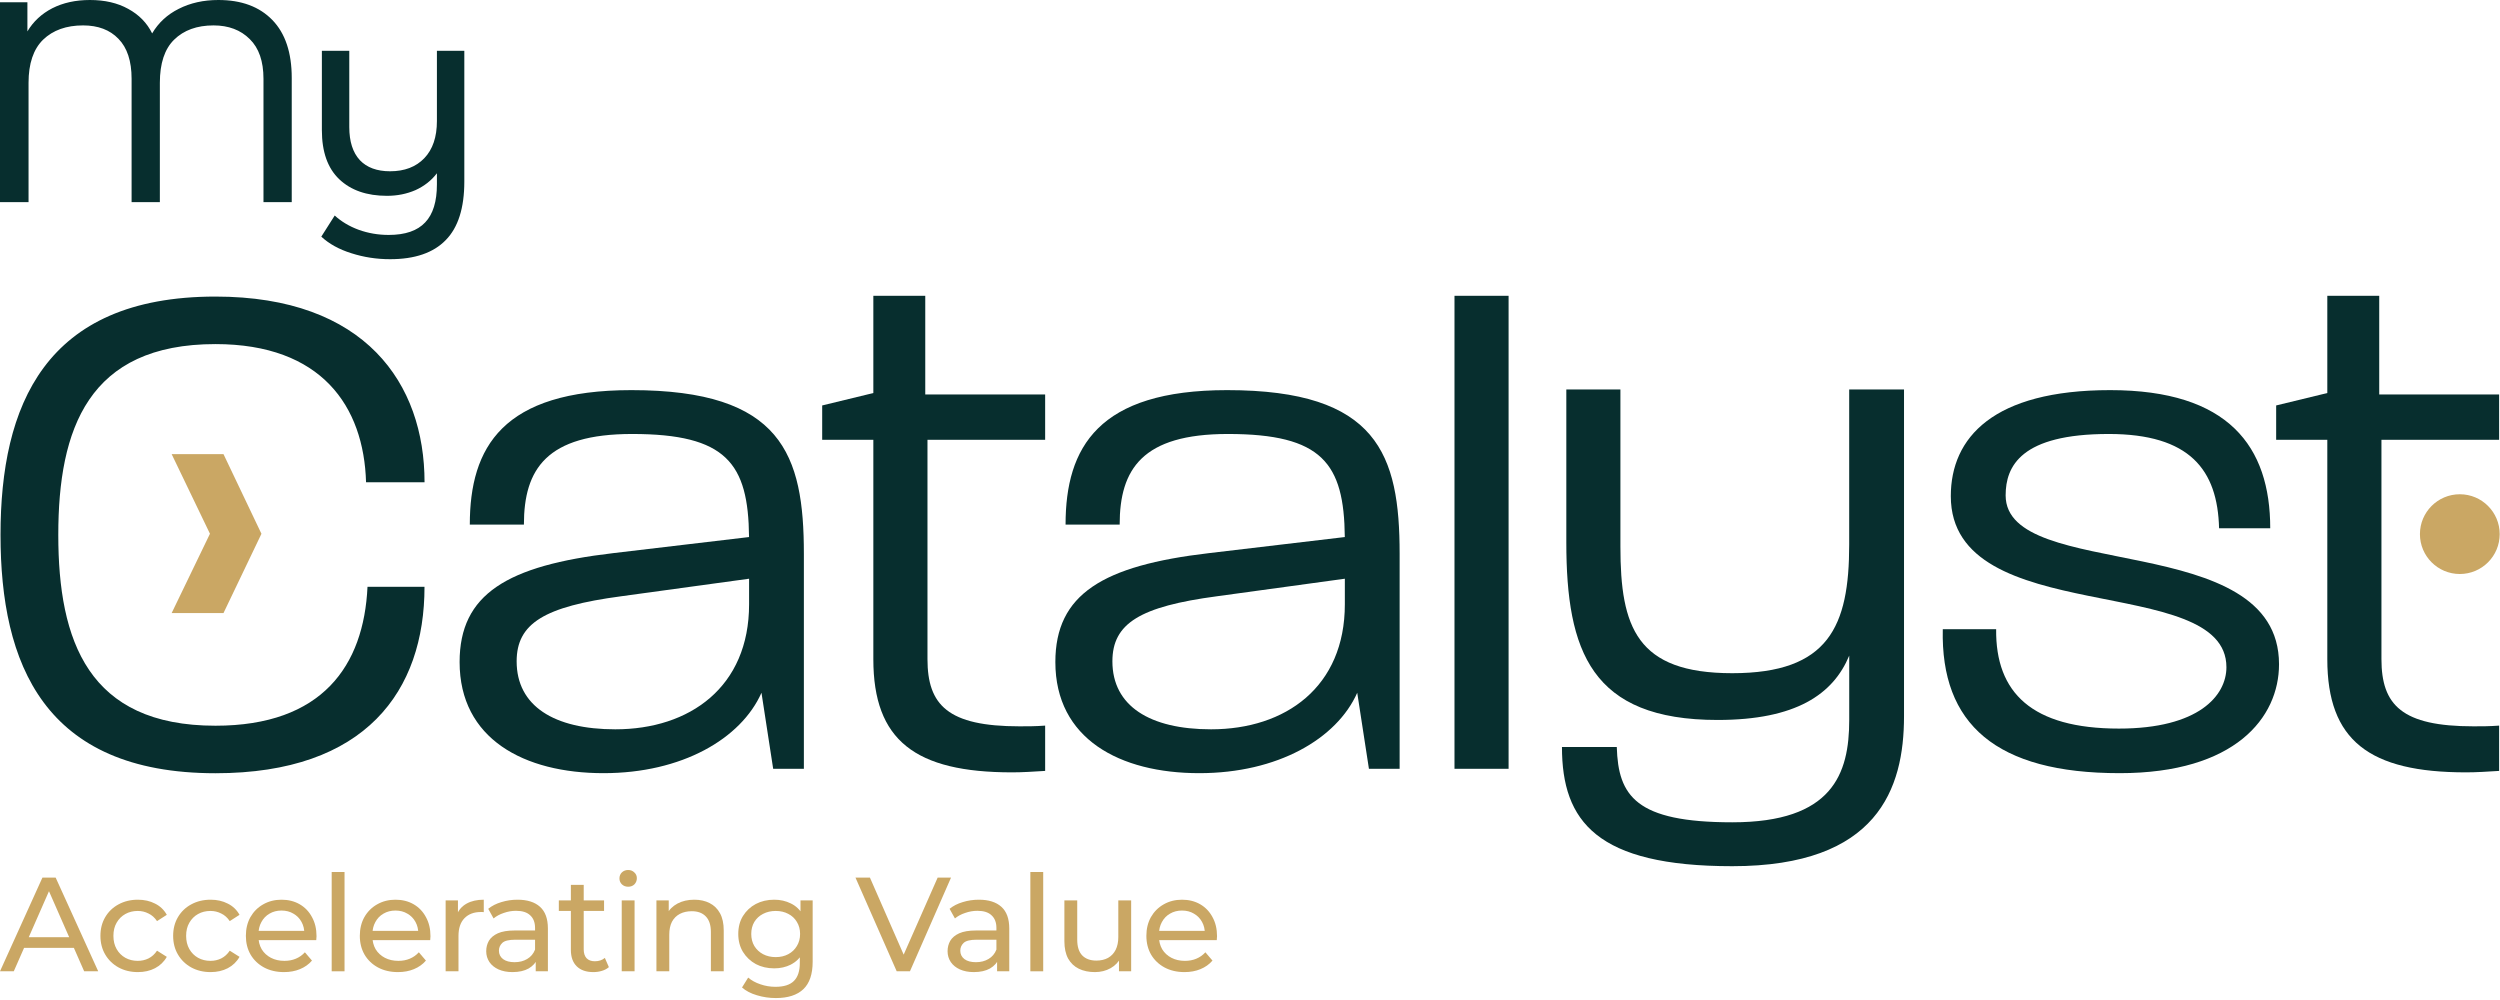 <svg width="500" height="200" viewBox="0 0 500 200" fill="none" xmlns="http://www.w3.org/2000/svg">
<g clip-path="url(#clip0_1_110)">
<path d="M41.991 106.75L34.329 90.823H44.697L52.29 106.757L44.697 122.616H34.329L41.991 106.75Z" fill="#CAA764"/>
<path d="M0.104 106.974C0.104 81.244 8.875 59.315 43.092 59.315C73.065 59.315 84.909 76.71 84.909 96.453H73.21C72.774 81.244 64.295 68.819 43.092 68.819C17.653 68.819 11.658 85.778 11.658 106.982C11.658 128.185 17.653 145.144 43.092 145.144C64.44 145.144 72.767 133.155 73.501 117.365H84.901C84.901 138.125 73.203 154.648 43.084 154.648C8.729 154.64 0.104 132.703 0.104 106.974Z" fill="#072E2E"/>
<path d="M91.921 132.413C91.921 118.818 101.425 113.114 122.62 110.629L149.81 107.41C149.665 92.645 145.276 86.796 126.42 86.796C109.316 86.796 104.781 93.815 104.781 104.925H93.962C93.962 89.426 100.538 78.025 126.275 78.025C156.394 78.025 160.775 90.894 160.775 110.774V153.761H154.635L152.295 138.553C148.204 147.767 136.36 154.633 120.716 154.633C104.789 154.64 91.921 147.767 91.921 132.413ZM123.064 145.863C137.974 145.863 149.818 137.383 149.818 120.859V115.744L124.233 119.254C108.88 121.303 103.329 124.66 103.329 132.268C103.329 141.183 110.784 145.863 123.064 145.863Z" fill="#072E2E"/>
<path d="M174.668 131.832V87.965H164.437V81.091L174.668 78.606V59.154H185.052V78.897H209.03V87.958H185.495V131.816C185.495 141.03 189.586 145.266 203.915 145.266C205.521 145.266 207.134 145.266 209.03 145.121V154.182C206.69 154.327 204.496 154.472 202.454 154.472C183.002 154.488 174.668 148.057 174.668 131.832Z" fill="#072E2E"/>
<path d="M211.072 132.413C211.072 118.818 220.576 113.114 241.771 110.629L268.961 107.41C268.816 92.645 264.427 86.796 245.572 86.796C228.467 86.796 223.933 93.815 223.933 104.925H213.113C213.113 89.426 219.689 78.025 245.426 78.025C275.545 78.025 279.926 90.894 279.926 110.774V153.761H273.786L271.446 138.553C267.356 147.767 255.512 154.633 239.867 154.633C223.94 154.64 211.072 147.767 211.072 132.413ZM242.215 145.863C257.125 145.863 268.969 137.383 268.969 120.859V115.744L243.385 119.254C228.031 121.303 222.48 124.66 222.48 132.268C222.48 141.183 229.935 145.863 242.215 145.863Z" fill="#072E2E"/>
<path d="M290.898 59.154H301.718V153.754H290.898V59.154Z" fill="#072E2E"/>
<path d="M312.392 149.405H323.357C323.647 159.2 327.157 164.461 346.456 164.461C366.489 164.461 369.846 154.811 369.846 143.992V131.123C366.627 138.869 359.172 143.992 343.527 143.992C318.234 143.992 313.264 130.252 313.264 108.467V77.888H324.083V109.347C324.083 125.427 327.302 134.64 346.448 134.64C365.747 134.64 369.838 125.281 369.838 108.911V77.888H380.803V143.265C380.803 157.74 375.542 173.239 346.448 173.239C319.411 173.239 312.392 164.323 312.392 149.405Z" fill="#072E2E"/>
<path d="M388.556 125.837H399.23C399.085 138.553 406.395 145.717 423.79 145.717C439.725 145.717 445.284 139.142 445.284 133.437C445.284 114.284 390.162 125.982 390.162 99.228C390.162 87.529 398.642 78.025 422.031 78.025C445.719 78.025 454.046 89.281 454.046 105.659H443.815C443.525 93.96 437.966 86.796 421.741 86.796C404.2 86.796 401.127 93.226 401.127 99.075C401.127 116.47 455.805 105.651 455.805 132.849C455.805 143.523 447.035 154.633 423.935 154.633C399.23 154.64 388.12 144.838 388.556 125.837Z" fill="#072E2E"/>
<path d="M465.462 131.832V87.965H455.231V81.091L465.462 78.606V59.154H475.846V78.897H499.824V87.958H476.289V131.816C476.289 141.03 480.38 145.266 494.709 145.266C496.315 145.266 497.928 145.266 499.824 145.121V154.182C497.484 154.327 495.29 154.472 493.248 154.472C473.796 154.488 465.462 148.057 465.462 131.832Z" fill="#072E2E"/>
<path d="M491.963 114.801C496.367 114.801 499.938 111.231 499.938 106.826C499.938 102.422 496.367 98.851 491.963 98.851C487.558 98.851 483.987 102.422 483.987 106.826C483.987 111.231 487.558 114.801 491.963 114.801Z" fill="#CAA764"/>
</g>
<path d="M92.864 10.162V36.31C92.864 41.601 91.626 45.502 89.153 48.014C86.679 50.564 82.968 51.839 78.02 51.839C75.317 51.839 72.729 51.44 70.255 50.641C67.819 49.879 65.821 48.776 64.26 47.329L66.944 43.104C68.276 44.322 69.874 45.274 71.74 45.959C73.643 46.644 75.641 46.987 77.734 46.987C81.046 46.987 83.481 46.149 85.042 44.475C86.603 42.838 87.383 40.307 87.383 36.881V34.655C86.279 36.101 84.852 37.224 83.101 38.023C81.35 38.784 79.447 39.165 77.392 39.165C73.357 39.165 70.179 38.061 67.857 35.854C65.535 33.646 64.375 30.373 64.375 26.034V10.162H69.856V25.406C69.856 28.299 70.56 30.506 71.968 32.029C73.376 33.513 75.393 34.255 78.02 34.255C80.912 34.255 83.196 33.38 84.871 31.629C86.545 29.878 87.383 27.404 87.383 24.207V10.162H92.864Z" fill="#072E2E"/>
<path d="M43.675 0C48.281 0 51.877 1.332 54.466 3.996C57.054 6.661 58.348 10.524 58.348 15.586V40.421H52.696V15.757C52.696 12.256 51.782 9.61 49.955 7.822C48.129 5.995 45.712 5.081 42.705 5.081C39.393 5.081 36.767 6.033 34.826 7.936C32.923 9.801 31.971 12.674 31.971 16.557V40.421H26.319V15.757C26.319 12.218 25.444 9.553 23.693 7.764C21.98 5.976 19.621 5.081 16.614 5.081C13.264 5.081 10.6 6.033 8.621 7.936C6.68 9.839 5.709 12.713 5.709 16.557V40.421H0V0.457H5.481V6.28C6.661 4.301 8.316 2.759 10.448 1.656C12.617 0.552 15.129 0 17.984 0C20.953 0 23.503 0.59 25.634 1.77C27.804 2.95 29.402 4.586 30.43 6.68C31.686 4.548 33.456 2.912 35.739 1.77C38.061 0.59 40.706 0 43.675 0Z" fill="#072E2E"/>
<path d="M236.903 194.419C235.386 194.419 234.048 194.107 232.888 193.483C231.746 192.858 230.854 192.002 230.212 190.913C229.588 189.825 229.275 188.576 229.275 187.167C229.275 185.757 229.579 184.508 230.185 183.42C230.81 182.332 231.657 181.484 232.728 180.878C233.816 180.253 235.038 179.941 236.394 179.941C237.768 179.941 238.981 180.244 240.034 180.851C241.086 181.458 241.907 182.314 242.496 183.42C243.102 184.508 243.406 185.784 243.406 187.247C243.406 187.354 243.397 187.479 243.379 187.622C243.379 187.765 243.37 187.898 243.352 188.023H231.283V186.177H242.014L240.97 186.819C240.988 185.909 240.801 185.097 240.408 184.384C240.016 183.67 239.472 183.117 238.776 182.724C238.098 182.314 237.304 182.109 236.394 182.109C235.502 182.109 234.708 182.314 234.012 182.724C233.316 183.117 232.772 183.679 232.38 184.41C231.987 185.124 231.791 185.945 231.791 186.872V187.301C231.791 188.246 232.005 189.094 232.433 189.843C232.879 190.575 233.495 191.145 234.28 191.556C235.065 191.966 235.966 192.171 236.983 192.171C237.821 192.171 238.58 192.029 239.258 191.743C239.953 191.458 240.56 191.029 241.077 190.459L242.496 192.118C241.853 192.867 241.051 193.438 240.087 193.831C239.142 194.223 238.08 194.419 236.903 194.419Z" fill="#CAA764"/>
<path d="M218.979 194.419C217.765 194.419 216.695 194.196 215.767 193.75C214.857 193.304 214.144 192.626 213.626 191.716C213.127 190.789 212.877 189.629 212.877 188.237V180.075H215.446V187.943C215.446 189.335 215.776 190.378 216.436 191.074C217.114 191.77 218.06 192.118 219.273 192.118C220.165 192.118 220.941 191.939 221.601 191.583C222.261 191.208 222.77 190.673 223.127 189.977C223.483 189.263 223.662 188.407 223.662 187.408V180.075H226.231V194.259H223.796V190.432L224.197 191.449C223.733 192.394 223.037 193.126 222.11 193.643C221.182 194.161 220.138 194.419 218.979 194.419Z" fill="#CAA764"/>
<path d="M206.071 194.259V174.401H208.641V194.259H206.071Z" fill="#CAA764"/>
<path d="M199.417 194.259V191.261L199.283 190.699V185.588C199.283 184.5 198.962 183.661 198.32 183.072C197.695 182.466 196.75 182.162 195.483 182.162C194.644 182.162 193.824 182.305 193.021 182.591C192.218 182.858 191.54 183.224 190.987 183.688L189.917 181.761C190.648 181.172 191.522 180.726 192.539 180.423C193.574 180.102 194.653 179.941 195.777 179.941C197.722 179.941 199.221 180.414 200.273 181.36C201.326 182.305 201.852 183.75 201.852 185.695V194.259H199.417ZM194.76 194.419C193.708 194.419 192.78 194.241 191.977 193.884C191.192 193.527 190.586 193.037 190.157 192.412C189.729 191.77 189.515 191.047 189.515 190.244C189.515 189.477 189.693 188.781 190.05 188.157C190.425 187.533 191.023 187.033 191.843 186.658C192.682 186.284 193.806 186.096 195.215 186.096H199.711V187.943H195.322C194.038 187.943 193.173 188.157 192.726 188.585C192.28 189.013 192.057 189.531 192.057 190.137C192.057 190.833 192.334 191.395 192.887 191.823C193.44 192.234 194.207 192.439 195.189 192.439C196.152 192.439 196.991 192.225 197.704 191.797C198.436 191.368 198.962 190.744 199.283 189.923L199.792 191.69C199.453 192.528 198.855 193.197 197.999 193.697C197.142 194.178 196.063 194.419 194.76 194.419Z" fill="#CAA764"/>
<path d="M179.34 194.259L171.097 175.525H173.987L181.561 192.814H179.901L187.529 175.525H190.205L181.989 194.259H179.34Z" fill="#CAA764"/>
<path d="M155.174 199.611C153.872 199.611 152.605 199.424 151.374 199.049C150.161 198.692 149.17 198.175 148.403 197.497L149.634 195.517C150.294 196.087 151.106 196.533 152.07 196.855C153.033 197.194 154.041 197.363 155.094 197.363C156.771 197.363 158.002 196.971 158.787 196.186C159.572 195.401 159.964 194.205 159.964 192.599V189.602L160.232 186.792L160.098 183.955V180.075H162.533V192.332C162.533 194.83 161.909 196.667 160.66 197.845C159.411 199.022 157.583 199.611 155.174 199.611ZM154.853 193.67C153.479 193.67 152.248 193.384 151.16 192.814C150.089 192.225 149.233 191.413 148.591 190.378C147.966 189.343 147.654 188.148 147.654 186.792C147.654 185.418 147.966 184.223 148.591 183.206C149.233 182.171 150.089 181.368 151.16 180.798C152.248 180.227 153.479 179.941 154.853 179.941C156.066 179.941 157.172 180.191 158.171 180.69C159.17 181.172 159.964 181.922 160.553 182.938C161.16 183.955 161.463 185.24 161.463 186.792C161.463 188.327 161.16 189.602 160.553 190.619C159.964 191.636 159.17 192.403 158.171 192.921C157.172 193.42 156.066 193.67 154.853 193.67ZM155.147 191.422C156.093 191.422 156.931 191.226 157.663 190.833C158.394 190.441 158.965 189.897 159.376 189.201C159.804 188.505 160.018 187.702 160.018 186.792C160.018 185.882 159.804 185.079 159.376 184.384C158.965 183.688 158.394 183.153 157.663 182.778C156.931 182.385 156.093 182.189 155.147 182.189C154.202 182.189 153.354 182.385 152.605 182.778C151.873 183.153 151.293 183.688 150.865 184.384C150.455 185.079 150.25 185.882 150.25 186.792C150.25 187.702 150.455 188.505 150.865 189.201C151.293 189.897 151.873 190.441 152.605 190.833C153.354 191.226 154.202 191.422 155.147 191.422Z" fill="#CAA764"/>
<path d="M138.858 179.941C140.018 179.941 141.035 180.164 141.909 180.61C142.801 181.056 143.497 181.734 143.997 182.644C144.496 183.554 144.746 184.705 144.746 186.096V194.259H142.177V186.391C142.177 185.017 141.838 183.982 141.16 183.286C140.5 182.591 139.563 182.243 138.35 182.243C137.44 182.243 136.646 182.421 135.968 182.778C135.29 183.135 134.764 183.661 134.389 184.357C134.032 185.053 133.854 185.918 133.854 186.953V194.259H131.285V180.075H133.747V183.902L133.345 182.885C133.809 181.957 134.523 181.235 135.486 180.717C136.45 180.2 137.574 179.941 138.858 179.941Z" fill="#CAA764"/>
<path d="M124.345 194.259V180.075H126.915V194.259H124.345ZM125.63 177.345C125.13 177.345 124.711 177.185 124.372 176.864C124.051 176.542 123.891 176.15 123.891 175.686C123.891 175.204 124.051 174.803 124.372 174.482C124.711 174.161 125.13 174 125.63 174C126.13 174 126.54 174.161 126.861 174.482C127.2 174.785 127.37 175.169 127.37 175.632C127.37 176.114 127.209 176.525 126.888 176.864C126.567 177.185 126.147 177.345 125.63 177.345Z" fill="#CAA764"/>
<path d="M118.67 194.419C117.243 194.419 116.137 194.036 115.352 193.269C114.567 192.501 114.174 191.404 114.174 189.977V176.971H116.743V189.87C116.743 190.637 116.931 191.226 117.305 191.636C117.698 192.046 118.251 192.252 118.965 192.252C119.767 192.252 120.437 192.029 120.972 191.583L121.775 193.429C121.382 193.768 120.909 194.018 120.356 194.178C119.821 194.339 119.259 194.419 118.67 194.419ZM111.766 182.189V180.075H120.811V182.189H111.766Z" fill="#CAA764"/>
<path d="M107.145 194.259V191.261L107.011 190.699V185.588C107.011 184.5 106.69 183.661 106.048 183.072C105.423 182.466 104.478 182.162 103.211 182.162C102.373 182.162 101.552 182.305 100.749 182.591C99.946 182.858 99.268 183.224 98.715 183.688L97.645 181.761C98.376 181.172 99.25 180.726 100.267 180.423C101.302 180.102 102.381 179.941 103.505 179.941C105.45 179.941 106.949 180.414 108.001 181.36C109.054 182.305 109.58 183.75 109.58 185.695V194.259H107.145ZM102.489 194.419C101.436 194.419 100.508 194.241 99.705 193.884C98.92 193.527 98.314 193.037 97.885 192.412C97.457 191.77 97.243 191.047 97.243 190.244C97.243 189.477 97.422 188.781 97.778 188.157C98.153 187.533 98.751 187.033 99.572 186.658C100.41 186.284 101.534 186.096 102.943 186.096H107.439V187.943H103.051C101.766 187.943 100.901 188.157 100.455 188.585C100.009 189.013 99.786 189.531 99.786 190.137C99.786 190.833 100.062 191.395 100.615 191.823C101.168 192.234 101.935 192.439 102.917 192.439C103.88 192.439 104.719 192.225 105.432 191.797C106.164 191.368 106.69 190.744 107.011 189.923L107.52 191.69C107.181 192.528 106.583 193.197 105.727 193.697C104.87 194.178 103.791 194.419 102.489 194.419Z" fill="#CAA764"/>
<path d="M89.127 194.259V180.075H91.59V183.929L91.349 182.965C91.741 181.984 92.401 181.235 93.329 180.717C94.257 180.2 95.399 179.941 96.755 179.941V182.43C96.648 182.412 96.54 182.403 96.433 182.403C96.344 182.403 96.255 182.403 96.166 182.403C94.792 182.403 93.704 182.814 92.901 183.634C92.098 184.455 91.697 185.641 91.697 187.194V194.259H89.127Z" fill="#CAA764"/>
<path d="M79.592 194.419C78.076 194.419 76.738 194.107 75.578 193.483C74.436 192.858 73.544 192.002 72.902 190.913C72.277 189.825 71.965 188.576 71.965 187.167C71.965 185.757 72.268 184.508 72.875 183.42C73.499 182.332 74.347 181.484 75.417 180.878C76.506 180.253 77.728 179.941 79.084 179.941C80.457 179.941 81.671 180.244 82.723 180.851C83.776 181.458 84.597 182.314 85.185 183.42C85.792 184.508 86.095 185.784 86.095 187.247C86.095 187.354 86.086 187.479 86.069 187.622C86.069 187.765 86.06 187.898 86.042 188.023H73.972V186.177H84.704L83.66 186.819C83.678 185.909 83.49 185.097 83.098 184.384C82.706 183.67 82.161 183.117 81.466 182.724C80.788 182.314 79.994 182.109 79.084 182.109C78.192 182.109 77.398 182.314 76.702 182.724C76.006 183.117 75.462 183.679 75.07 184.41C74.677 185.124 74.481 185.945 74.481 186.872V187.301C74.481 188.246 74.695 189.094 75.123 189.843C75.569 190.575 76.184 191.145 76.969 191.556C77.755 191.966 78.656 192.171 79.672 192.171C80.511 192.171 81.269 192.029 81.947 191.743C82.643 191.458 83.25 191.029 83.767 190.459L85.185 192.118C84.543 192.867 83.74 193.438 82.777 193.831C81.831 194.223 80.77 194.419 79.592 194.419Z" fill="#CAA764"/>
<path d="M66.337 194.259V174.401H68.906V194.259H66.337Z" fill="#CAA764"/>
<path d="M56.802 194.419C55.285 194.419 53.947 194.107 52.788 193.483C51.646 192.858 50.754 192.002 50.111 190.913C49.487 189.825 49.175 188.576 49.175 187.167C49.175 185.757 49.478 184.508 50.084 183.42C50.709 182.332 51.556 181.484 52.627 180.878C53.715 180.253 54.937 179.941 56.293 179.941C57.667 179.941 58.88 180.244 59.933 180.851C60.986 181.458 61.806 182.314 62.395 183.42C63.002 184.508 63.305 185.784 63.305 187.247C63.305 187.354 63.296 187.479 63.278 187.622C63.278 187.765 63.269 187.898 63.251 188.023H51.182V186.177H61.913L60.87 186.819C60.887 185.909 60.7 185.097 60.307 184.384C59.915 183.67 59.371 183.117 58.675 182.724C57.997 182.314 57.203 182.109 56.293 182.109C55.401 182.109 54.607 182.314 53.911 182.724C53.216 183.117 52.672 183.679 52.279 184.41C51.886 185.124 51.69 185.945 51.69 186.872V187.301C51.69 188.246 51.904 189.094 52.333 189.843C52.779 190.575 53.394 191.145 54.179 191.556C54.964 191.966 55.865 192.171 56.882 192.171C57.721 192.171 58.479 192.029 59.157 191.743C59.853 191.458 60.459 191.029 60.977 190.459L62.395 192.118C61.753 192.867 60.95 193.438 59.986 193.831C59.041 194.223 57.979 194.419 56.802 194.419Z" fill="#CAA764"/>
<path d="M42.123 194.419C40.678 194.419 39.385 194.107 38.243 193.483C37.119 192.858 36.236 192.002 35.594 190.913C34.951 189.825 34.63 188.576 34.63 187.167C34.63 185.757 34.951 184.508 35.594 183.42C36.236 182.332 37.119 181.484 38.243 180.878C39.385 180.253 40.678 179.941 42.123 179.941C43.408 179.941 44.55 180.2 45.549 180.717C46.566 181.217 47.351 181.966 47.904 182.965L45.95 184.223C45.487 183.527 44.916 183.019 44.238 182.698C43.578 182.359 42.864 182.189 42.097 182.189C41.169 182.189 40.339 182.394 39.608 182.805C38.876 183.215 38.297 183.795 37.868 184.544C37.44 185.276 37.226 186.15 37.226 187.167C37.226 188.184 37.44 189.067 37.868 189.816C38.297 190.566 38.876 191.145 39.608 191.556C40.339 191.966 41.169 192.171 42.097 192.171C42.864 192.171 43.578 192.011 44.238 191.69C44.916 191.351 45.487 190.833 45.95 190.137L47.904 191.368C47.351 192.35 46.566 193.108 45.549 193.643C44.55 194.161 43.408 194.419 42.123 194.419Z" fill="#CAA764"/>
<path d="M27.579 194.419C26.134 194.419 24.84 194.107 23.699 193.483C22.575 192.858 21.692 192.002 21.049 190.913C20.407 189.825 20.086 188.576 20.086 187.167C20.086 185.757 20.407 184.508 21.049 183.42C21.692 182.332 22.575 181.484 23.699 180.878C24.84 180.253 26.134 179.941 27.579 179.941C28.864 179.941 30.006 180.2 31.005 180.717C32.022 181.217 32.807 181.966 33.36 182.965L31.406 184.223C30.942 183.527 30.371 183.019 29.693 182.698C29.033 182.359 28.32 182.189 27.552 182.189C26.625 182.189 25.795 182.394 25.064 182.805C24.332 183.215 23.752 183.795 23.324 184.544C22.896 185.276 22.682 186.15 22.682 187.167C22.682 188.184 22.896 189.067 23.324 189.816C23.752 190.566 24.332 191.145 25.064 191.556C25.795 191.966 26.625 192.171 27.552 192.171C28.32 192.171 29.033 192.011 29.693 191.69C30.371 191.351 30.942 190.833 31.406 190.137L33.36 191.368C32.807 192.35 32.022 193.108 31.005 193.643C30.006 194.161 28.864 194.419 27.579 194.419Z" fill="#CAA764"/>
<path d="M0 194.259L8.483 175.525H11.133L19.643 194.259H16.833L9.26 177.024H10.33L2.756 194.259H0ZM3.613 189.575L4.335 187.434H14.88L15.656 189.575H3.613Z" fill="#CAA764"/>
<defs>
<clipPath id="clip0_1_110">
<rect width="500" height="114.184" fill="white" transform="translate(0 59.154)"/>
</clipPath>
</defs>
</svg>
